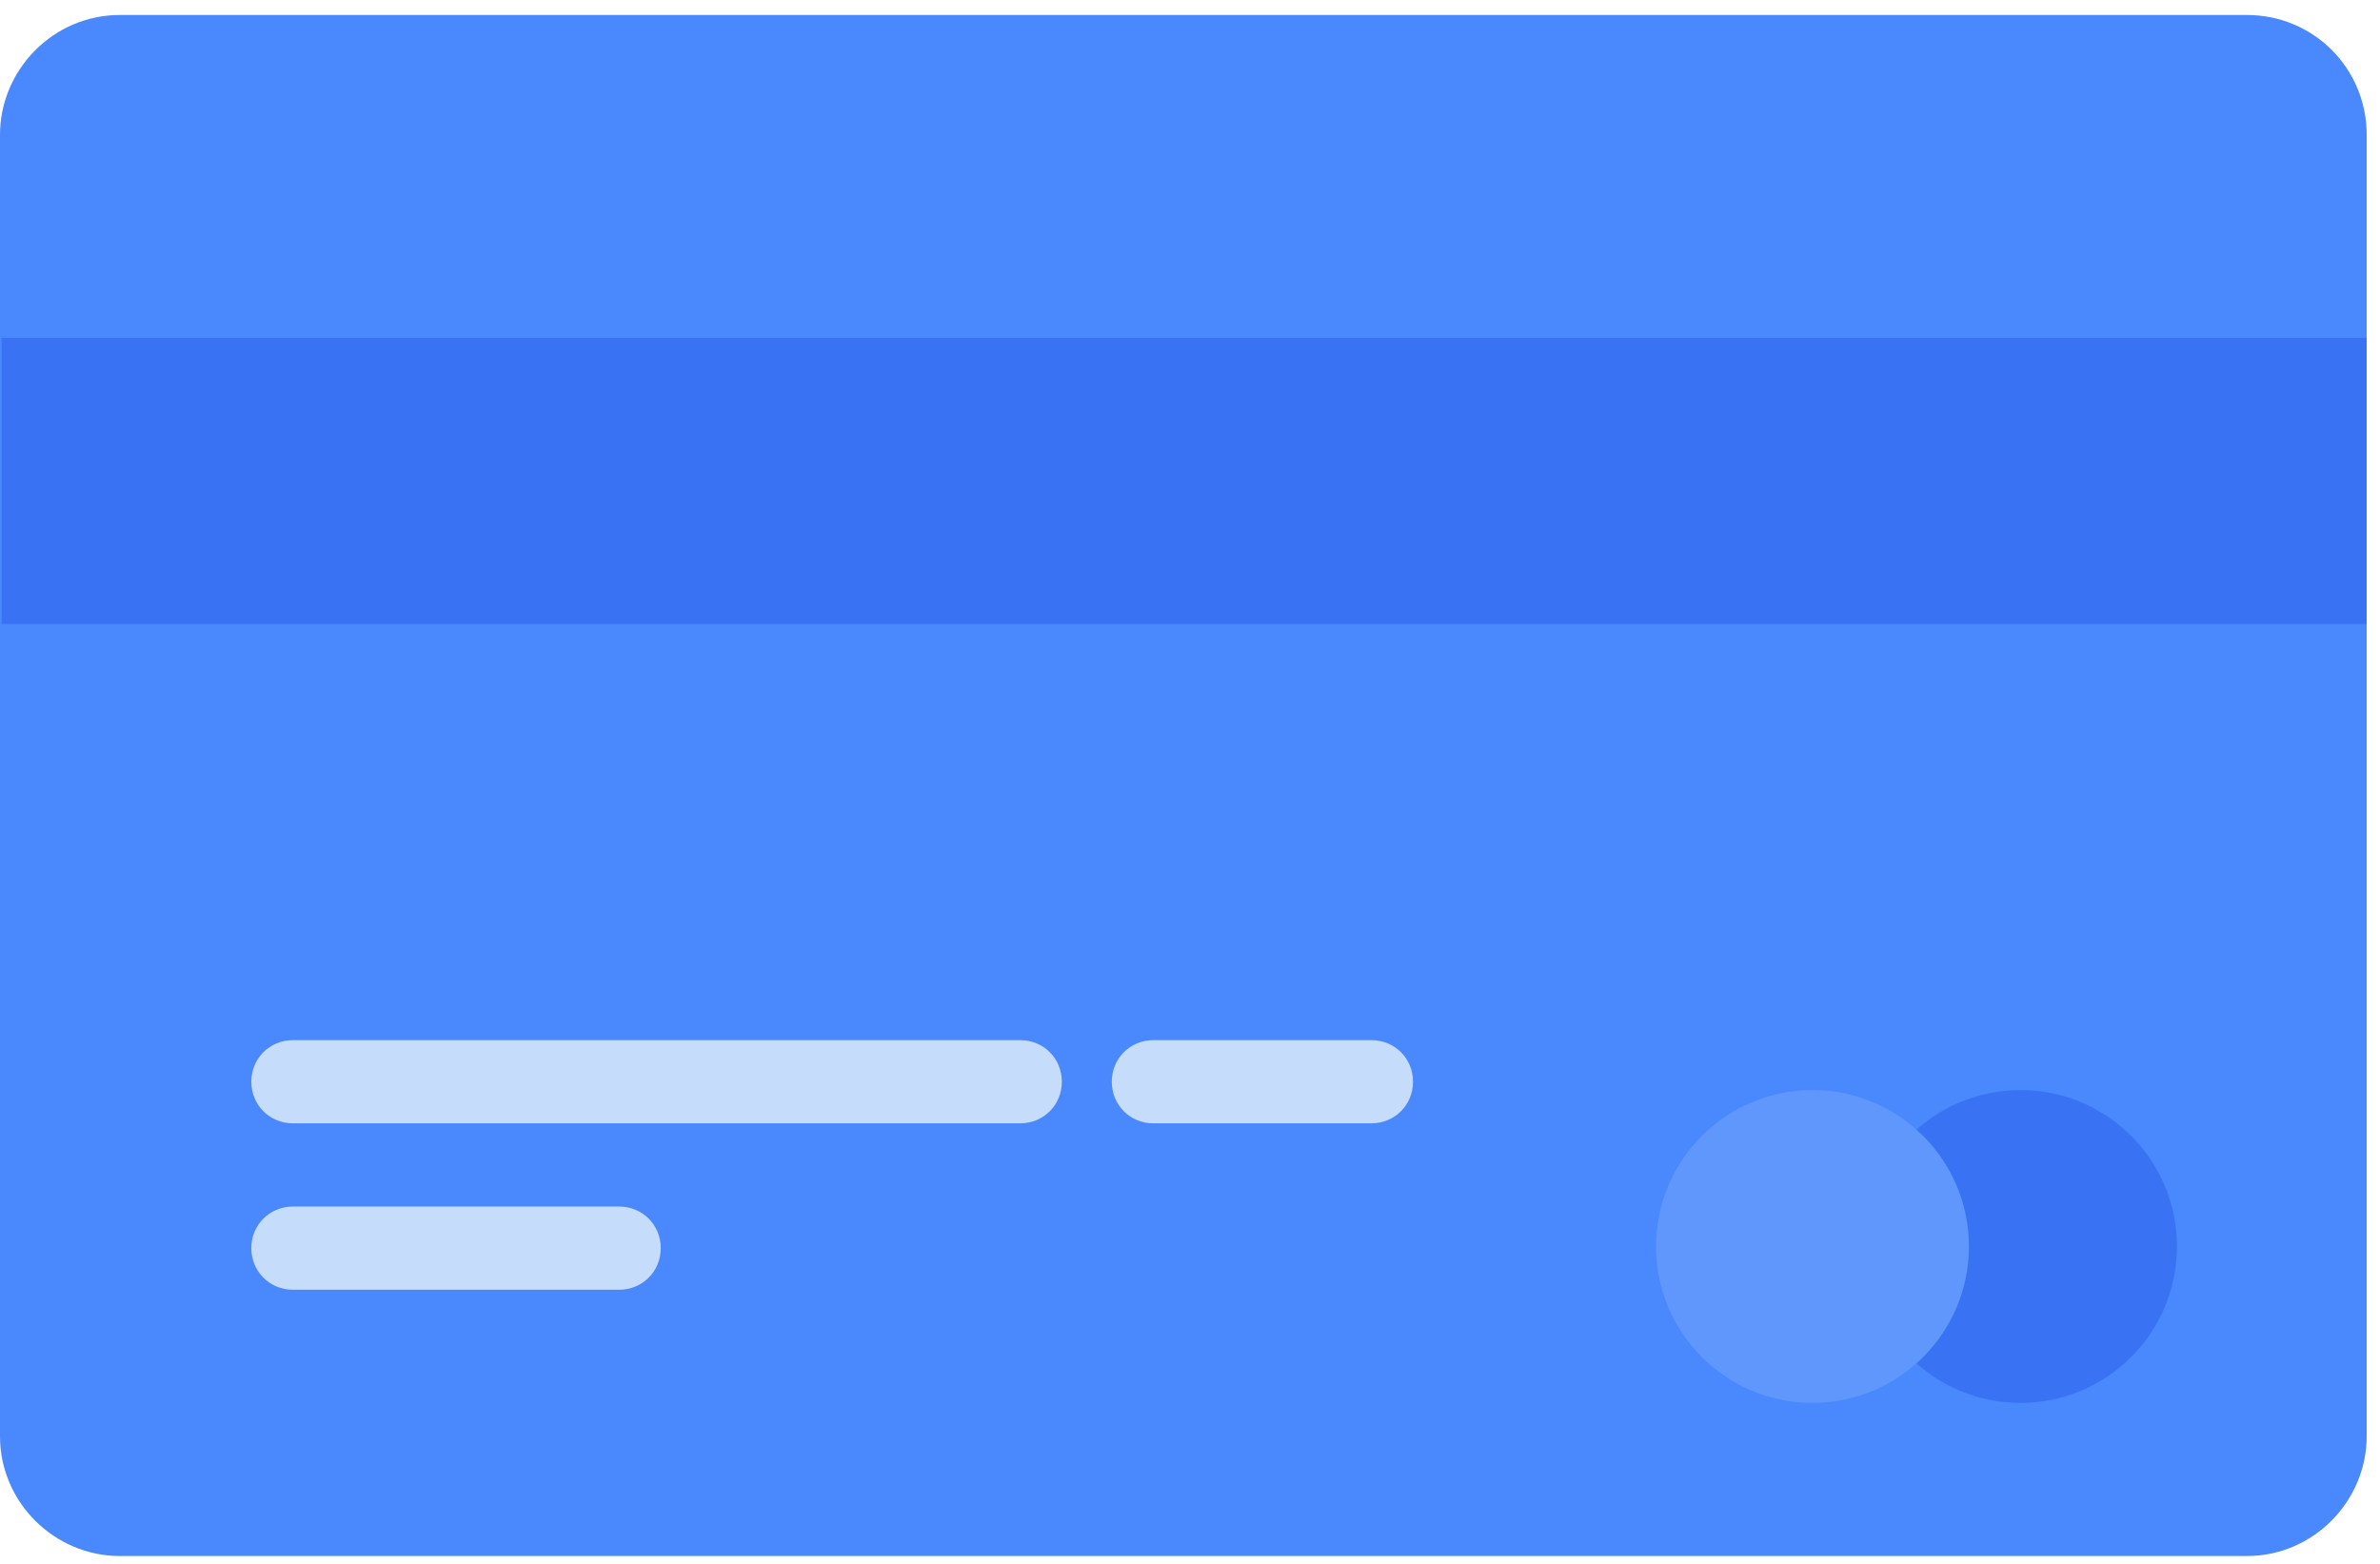 <?xml version="1.0" encoding="UTF-8"?>
<svg width="143px" height="94px" viewBox="0 0 143 94" version="1.1" xmlns="http://www.w3.org/2000/svg" xmlns:xlink="http://www.w3.org/1999/xlink">
    <!-- Generator: Sketch 51.2 (57519) - http://www.bohemiancoding.com/sketch -->
    <title>Credit_Card</title>
    <desc>Created with Sketch.</desc>
    <defs></defs>
    <g id="Page-1" stroke="none" stroke-width="1" fill="none" fill-rule="evenodd">
        <g id="Credit_Card" fill-rule="nonzero">
            <g id="Group">
                <path d="M142.2,8.1 L142.2,86.3 C142.2,90.2 139,93.5 135,93.5 L7.2,93.5 C3.3,93.5 0,90.3 0,86.3 L0,8.1 C0,4.2 3.2,0.9 7.2,0.9 L135,0.9 C139,0.9 142.2,4.1 142.2,8.1 Z" id="Shape" fill="#4988FD"></path>
                <rect id="Rectangle-path" fill="#3973F4" x="0.1" y="20.3" width="142.1" height="17.2"></rect>
                <path d="M82.4,67.5 L69.3,67.5 C67.9,67.5 66.8,66.4 66.8,65 C66.8,63.6 67.9,62.5 69.3,62.5 L82.4,62.5 C83.8,62.5 84.9,63.6 84.9,65 C84.9,66.4 83.8,67.5 82.4,67.5 Z" id="Shape" fill="#C5DCFA"></path>
                <path d="M61.3,67.5 L17.6,67.5 C16.2,67.5 15.1,66.4 15.1,65 C15.1,63.6 16.2,62.5 17.6,62.5 L61.3,62.5 C62.7,62.5 63.8,63.6 63.8,65 C63.8,66.4 62.7,67.5 61.3,67.5 Z" id="Shape" fill="#C5DCFA"></path>
                <path d="M37.2,77.5 L17.6,77.5 C16.2,77.5 15.1,76.4 15.1,75 C15.1,73.6 16.2,72.5 17.6,72.5 L37.2,72.5 C38.6,72.5 39.7,73.6 39.7,75 C39.7,76.4 38.6,77.5 37.2,77.5 Z" id="Shape" fill="#C5DCFA"></path>
            </g>
            <circle id="Oval" fill="#3973F4" cx="121.4" cy="74.9" r="9.4"></circle>
            <circle id="Oval" fill="#6097FD" cx="108.9" cy="74.9" r="9.4"></circle>
        </g>
    </g>
</svg>